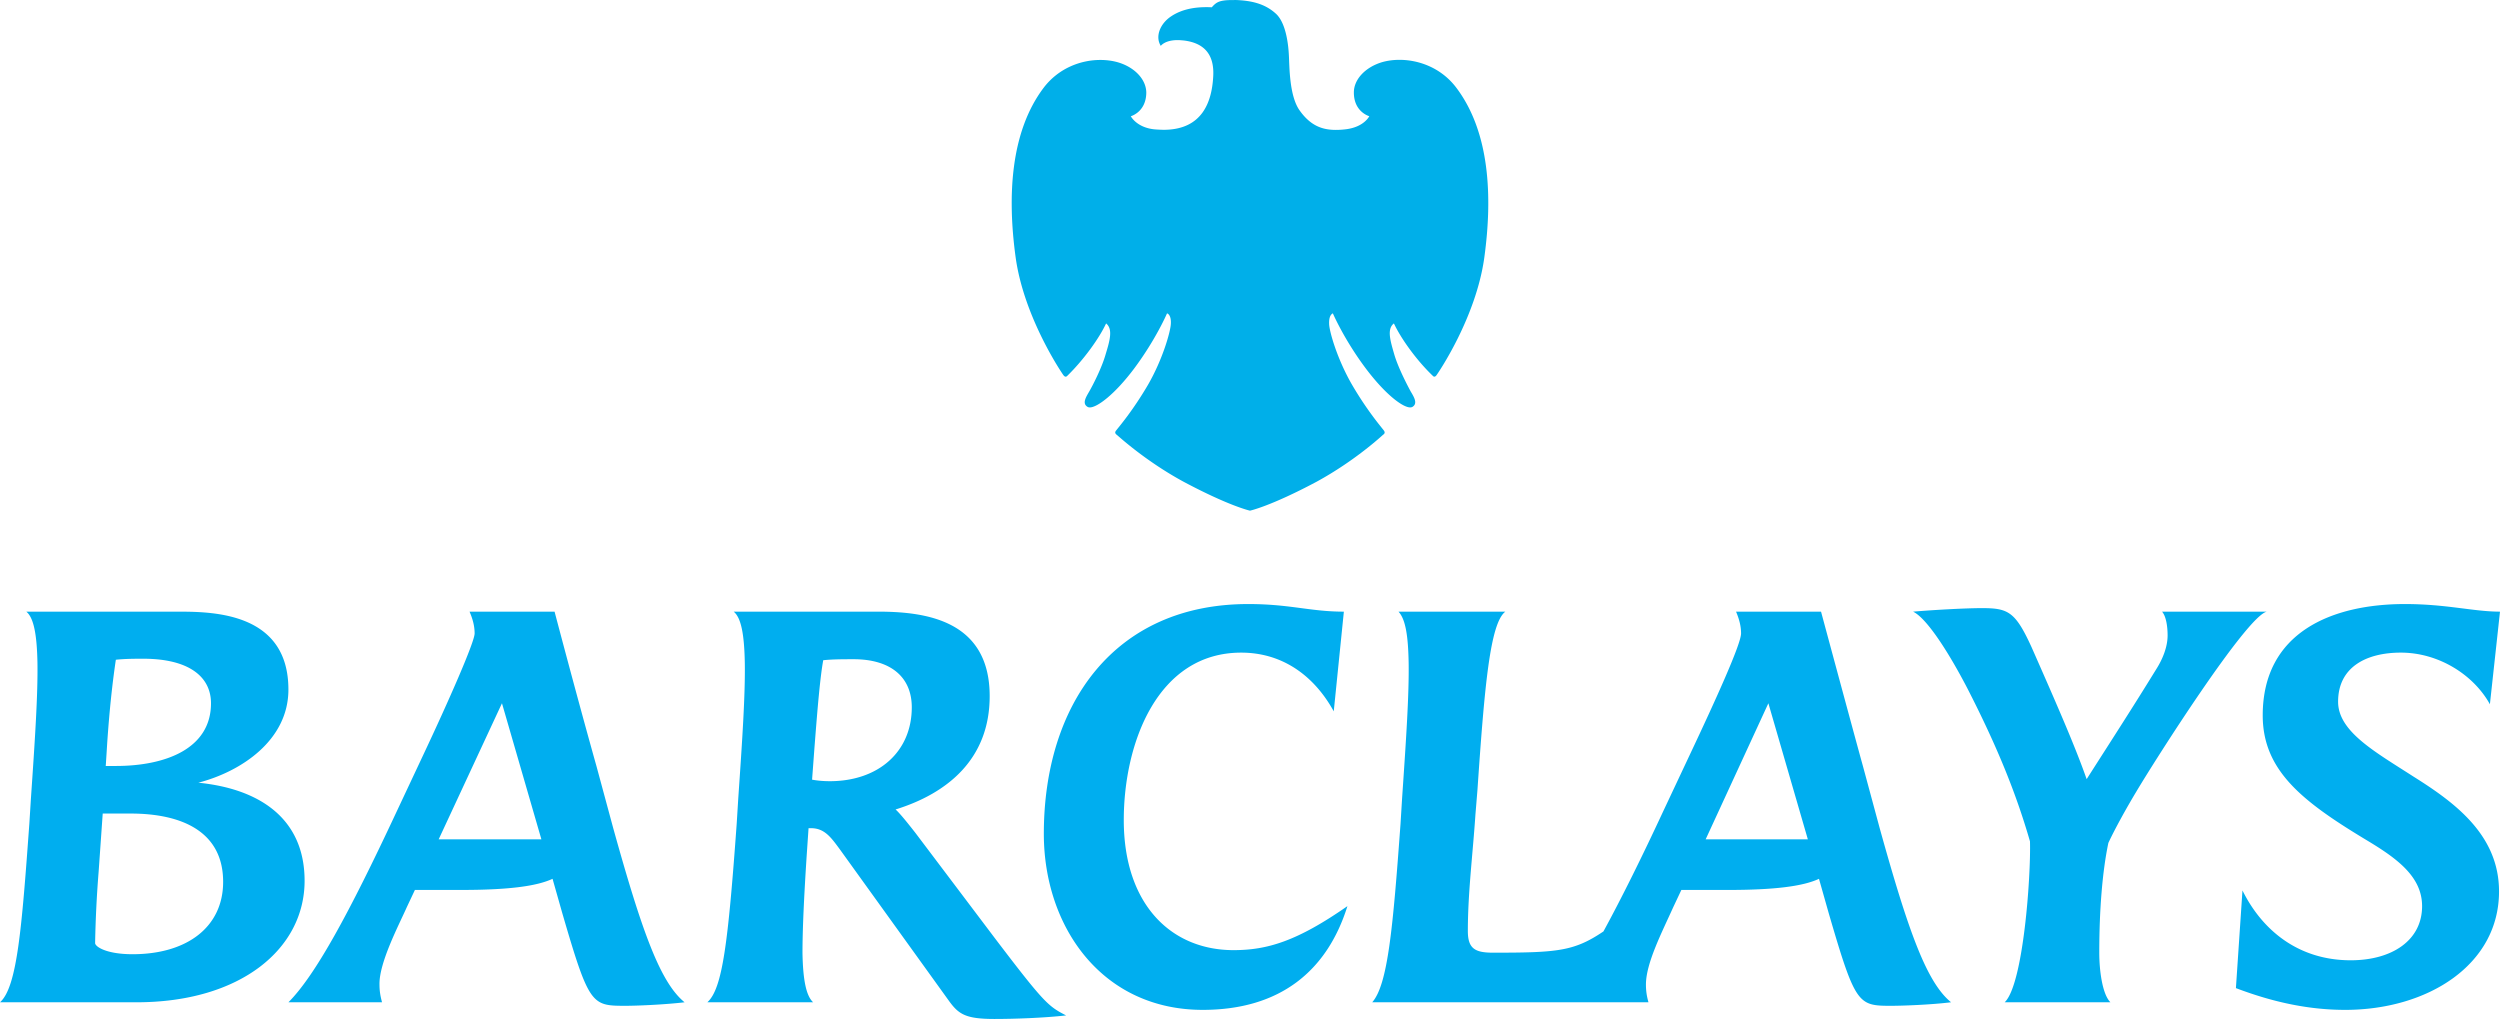 <?xml version="1.0" encoding="UTF-8"?>
<svg xmlns="http://www.w3.org/2000/svg" width="2500" height="1019" viewBox="0 271.278 612 249.444">
  <path fill="#00AEEF" d="M609.527 443.678c-3.967-7.188-12.519-12.642-21.806-12.642-8.169 0-15.354 3.346-15.354 12.021 0 7.305 9.045 12.259 18.461 18.333 10.275 6.44 20.934 14.362 20.934 28.119 0 17.962-17.465 28.982-37.658 28.982-8.3 0-16.967-1.608-26.753-5.325l1.605-23.908c4.712 9.542 13.51 17.094 26.506 17.094 10.037 0 17.465-4.827 17.465-13.255 0-7.185-6.074-11.642-13.498-16.099-15.613-9.411-25.515-16.975-25.515-30.596 0-20.444 17.091-27.255 34.803-27.255 10.275 0 16.724 1.859 23.283 1.859l-2.473 22.672m-86.579 21.424c-2.238 3.72-5.074 8.79-6.819 12.514-1.481 7.058-2.227 16.478-2.227 26.877 0 4.337.745 10.156 2.725 12.14h-25.885c4.576-4.334 6.44-30.959 6.197-39.387-3.469-12.013-8.185-23.535-15.365-37.534-4.572-8.79-9.905-17.099-13.251-18.704 5.818-.489 13.251-.864 16.848-.864 6.436 0 8.177.864 12.144 9.539 6.182 14 10.766 24.519 13.494 32.329 6.567-10.283 11.147-17.341 17.094-27.004 1.485-2.354 2.725-5.325 2.725-8.177 0-2.234-.375-4.707-1.362-5.823h25.642c-4.957 1.116-27.257 36.172-31.96 44.094m-90.053-21.667l-15.354 33.313h25.017l-9.663-33.313m30.102 74.062c-8.181 0-8.794-.243-15.361-22.786l-2.351-8.3c-3.959 1.855-11.028 2.724-22.296 2.724h-11.395l-1.983 4.21c-2.848 6.325-6.688 13.745-6.688 18.958 0 1.239.124 2.597.622 4.334h-67.633c3.843-4.334 5.082-18.329 6.938-43.729l.371-6.065c.991-14.494 1.744-25.642 1.612-33.44-.123-6.439-.744-10.53-2.478-12.387h26.14c-3.72 2.853-5.086 18.206-6.814 43.604l-.498 6.065c-.621 9.416-1.856 19.074-1.856 28.49 0 4.329 1.733 5.32 6.198 5.32 15.848 0 19.818-.37 26.995-5.201 4.457-8.177 9.543-18.461 14.49-29.111l6.699-14.242c6.313-13.378 12.502-27.008 12.502-29.604 0-1.864-.494-3.593-1.23-5.329h20.806s8.42 31.218 10.28 37.9l4.082 15.115c7.058 25.395 11.522 37.777 17.469 42.608-4.962.623-12.02.866-14.621.866m-168.573.995c-24.65 0-38.896-20.313-38.896-43.103 0-31.707 17.214-56.241 50.04-56.241 10.279 0 15.115 1.86 23.407 1.86l-2.474 24.402c-4.707-8.547-12.39-14.37-22.666-14.37-20.436 0-28.736 22.053-28.736 41.004 0 20.559 11.522 31.826 26.876 31.826 8.301 0 15.605-2.23 27.872-10.773-4.955 15.861-16.477 25.395-35.423 25.395m-85.464-85.838c-2.354 0-5.21 0-7.433.247-.744 4.086-1.365 11.147-2.234 22.539l-.497 6.695c1.246.25 2.852.378 4.341.378 11.885 0 20.065-7.192 20.065-18.086 0-7.44-5.201-11.773-14.242-11.773m34.551 88.068c-7.058 0-8.794-1.119-11.144-4.341l-26.757-37.16c-2.107-2.848-3.716-5.202-7.058-5.202h-.621l-.49 7.186c-.625 9.786-.995 17.597-.995 23.415.123 6.44.868 10.399 2.604 12.013h-25.889c3.712-3.346 5.07-14.494 7.181-43.728l.375-6.066c.991-14.366 1.736-25.518 1.608-33.316-.127-6.814-.864-11.028-2.728-12.514h35.3c11.519 0 27.374 1.987 27.374 20.687 0 15.354-10.284 23.781-23.037 27.74 1.239 1.12 3.465 3.968 4.831 5.704l19.444 25.765c12.141 15.979 13.128 16.72 17.469 18.95-5.45.616-12.755.867-17.467.867m-120.633-77.287l-15.493 33.313h25.145l-9.652-33.313m30.091 74.062c-8.169 0-8.79-.243-15.354-22.786l-2.354-8.3c-3.971 1.855-11.028 2.724-22.3 2.724h-11.395l-1.979 4.21c-1.983 4.465-6.815 13.634-6.691 18.958 0 1.239.123 2.478.621 4.334H70.604c6.563-6.564 14.864-21.799 26.383-46.448l6.69-14.243c6.066-12.88 12.511-27.497 12.511-29.604 0-1.864-.49-3.593-1.239-5.329h20.814s5.44 20.687 10.276 37.9l4.086 15.115c7.062 25.395 11.519 37.777 17.465 42.608-5.325.618-12.017.861-14.621.861m-117.92-84.966c-1.859 0-4.333 0-6.688.251-.991 6.687-1.612 13.127-2.103 20.185 0 0-.375 6.065-.375 5.819h2.478c12.14 0 23.292-4.21 23.292-15.351.001-6.448-5.329-10.904-16.604-10.904m-3.091 37.9h-6.811l-.992 14.119a280.678 280.678 0 0 0-.868 17.588c0 .873 2.725 2.729 9.161 2.729 13.378 0 22.176-6.688 22.176-17.716 0-12.263-10.036-16.72-22.666-16.72m1.486 46.202H0c4.214-3.72 5.329-18.21 7.185-43.728l.37-5.942c.996-14.494 1.737-25.642 1.613-33.44-.123-6.691-.868-11.028-2.729-12.514h37.407c8.918 0 26.757.498 26.757 19.073 0 12.387-11.522 20.066-22.049 22.798 14.863 1.486 26.012 8.667 26.012 24.024-.003 16.597-15.608 29.729-41.122 29.729"></path>
  <path fill="#00AFE9" d="M301.716 271.286c-3.313 0-3.998.577-5.073 1.776a20.168 20.168 0 0 0-1.326-.036c-2.55 0-5.823.375-8.615 2.242-2.696 1.78-3.979 4.931-2.541 7.237 0 0 .964-1.414 4.135-1.414.445 0 .939.048 1.465.092 4.382.518 7.624 2.823 7.229 8.913-.351 6.086-2.633 12.873-11.969 12.952 0 0-1.203 0-2.485-.119-4.345-.474-5.711-3.202-5.711-3.202s3.756-1.02 3.787-5.787c-.031-3.242-2.855-6.209-6.93-7.408-1.334-.39-2.8-.581-4.325-.581-4.804 0-10.196 2.012-13.833 6.759-8.244 10.885-8.913 26.753-6.902 41.509 2.023 14.789 11.403 28.485 11.678 28.86.199.263.379.406.582.406a.515.515 0 0 0 .322-.14c4.051-3.931 7.914-9.304 9.566-12.896 1.769 1.41.845 4.409-.127 7.611-.924 3.273-3.17 7.619-3.983 9.021-.784 1.371-1.836 2.964-.422 3.796.144.088.327.136.546.136 1.816 0 6.09-3.166 10.857-9.523 5.337-7.152 8.045-13.502 8.045-13.502.391.088 1.043.749.936 2.55-.071 1.828-1.951 8.631-5.611 14.963-3.7 6.329-7.117 10.288-7.807 11.188-.426.521-.063.848.211 1.06.271.183 6.815 6.293 16.322 11.454 11.263 6.003 16.258 7.082 16.258 7.082s4.982-1.052 16.246-7.05c9.503-5.17 16.074-11.308 16.317-11.515.274-.188.625-.481.211-1.056-.649-.86-4.078-4.839-7.771-11.168-3.648-6.288-5.6-13.135-5.628-14.939-.075-1.82.538-2.422.912-2.573 0 0 2.736 6.389 8.073 13.502 4.791 6.365 9.025 9.523 10.85 9.523.23 0 .414-.048.565-.136 1.37-.832.351-2.449-.454-3.804-.749-1.394-3.027-5.711-3.995-9.013-.928-3.238-1.892-6.233-.092-7.611 1.657 3.593 5.492 8.993 9.556 12.868a.49.49 0 0 0 .35.168c.18 0 .371-.14.538-.383.299-.398 9.694-14.071 11.701-28.884 2.016-14.788 1.351-30.619-6.902-41.509-3.612-4.759-9.045-6.782-13.88-6.782-1.51 0-2.951.194-4.27.573-4.106 1.234-6.918 4.229-6.895 7.439 0 4.768 3.775 5.787 3.775 5.787s-1.263 2.661-5.763 3.202c-.841.104-1.657.151-2.438.151-3.386 0-6.237-1.075-8.866-4.787-2.549-3.572-2.465-10.929-2.612-13.382-.116-2.489-.649-8.074-3.267-10.352-2.608-2.338-5.786-3.123-9.75-3.278-.288.01-.547.01-.79.01"></path>
</svg>
